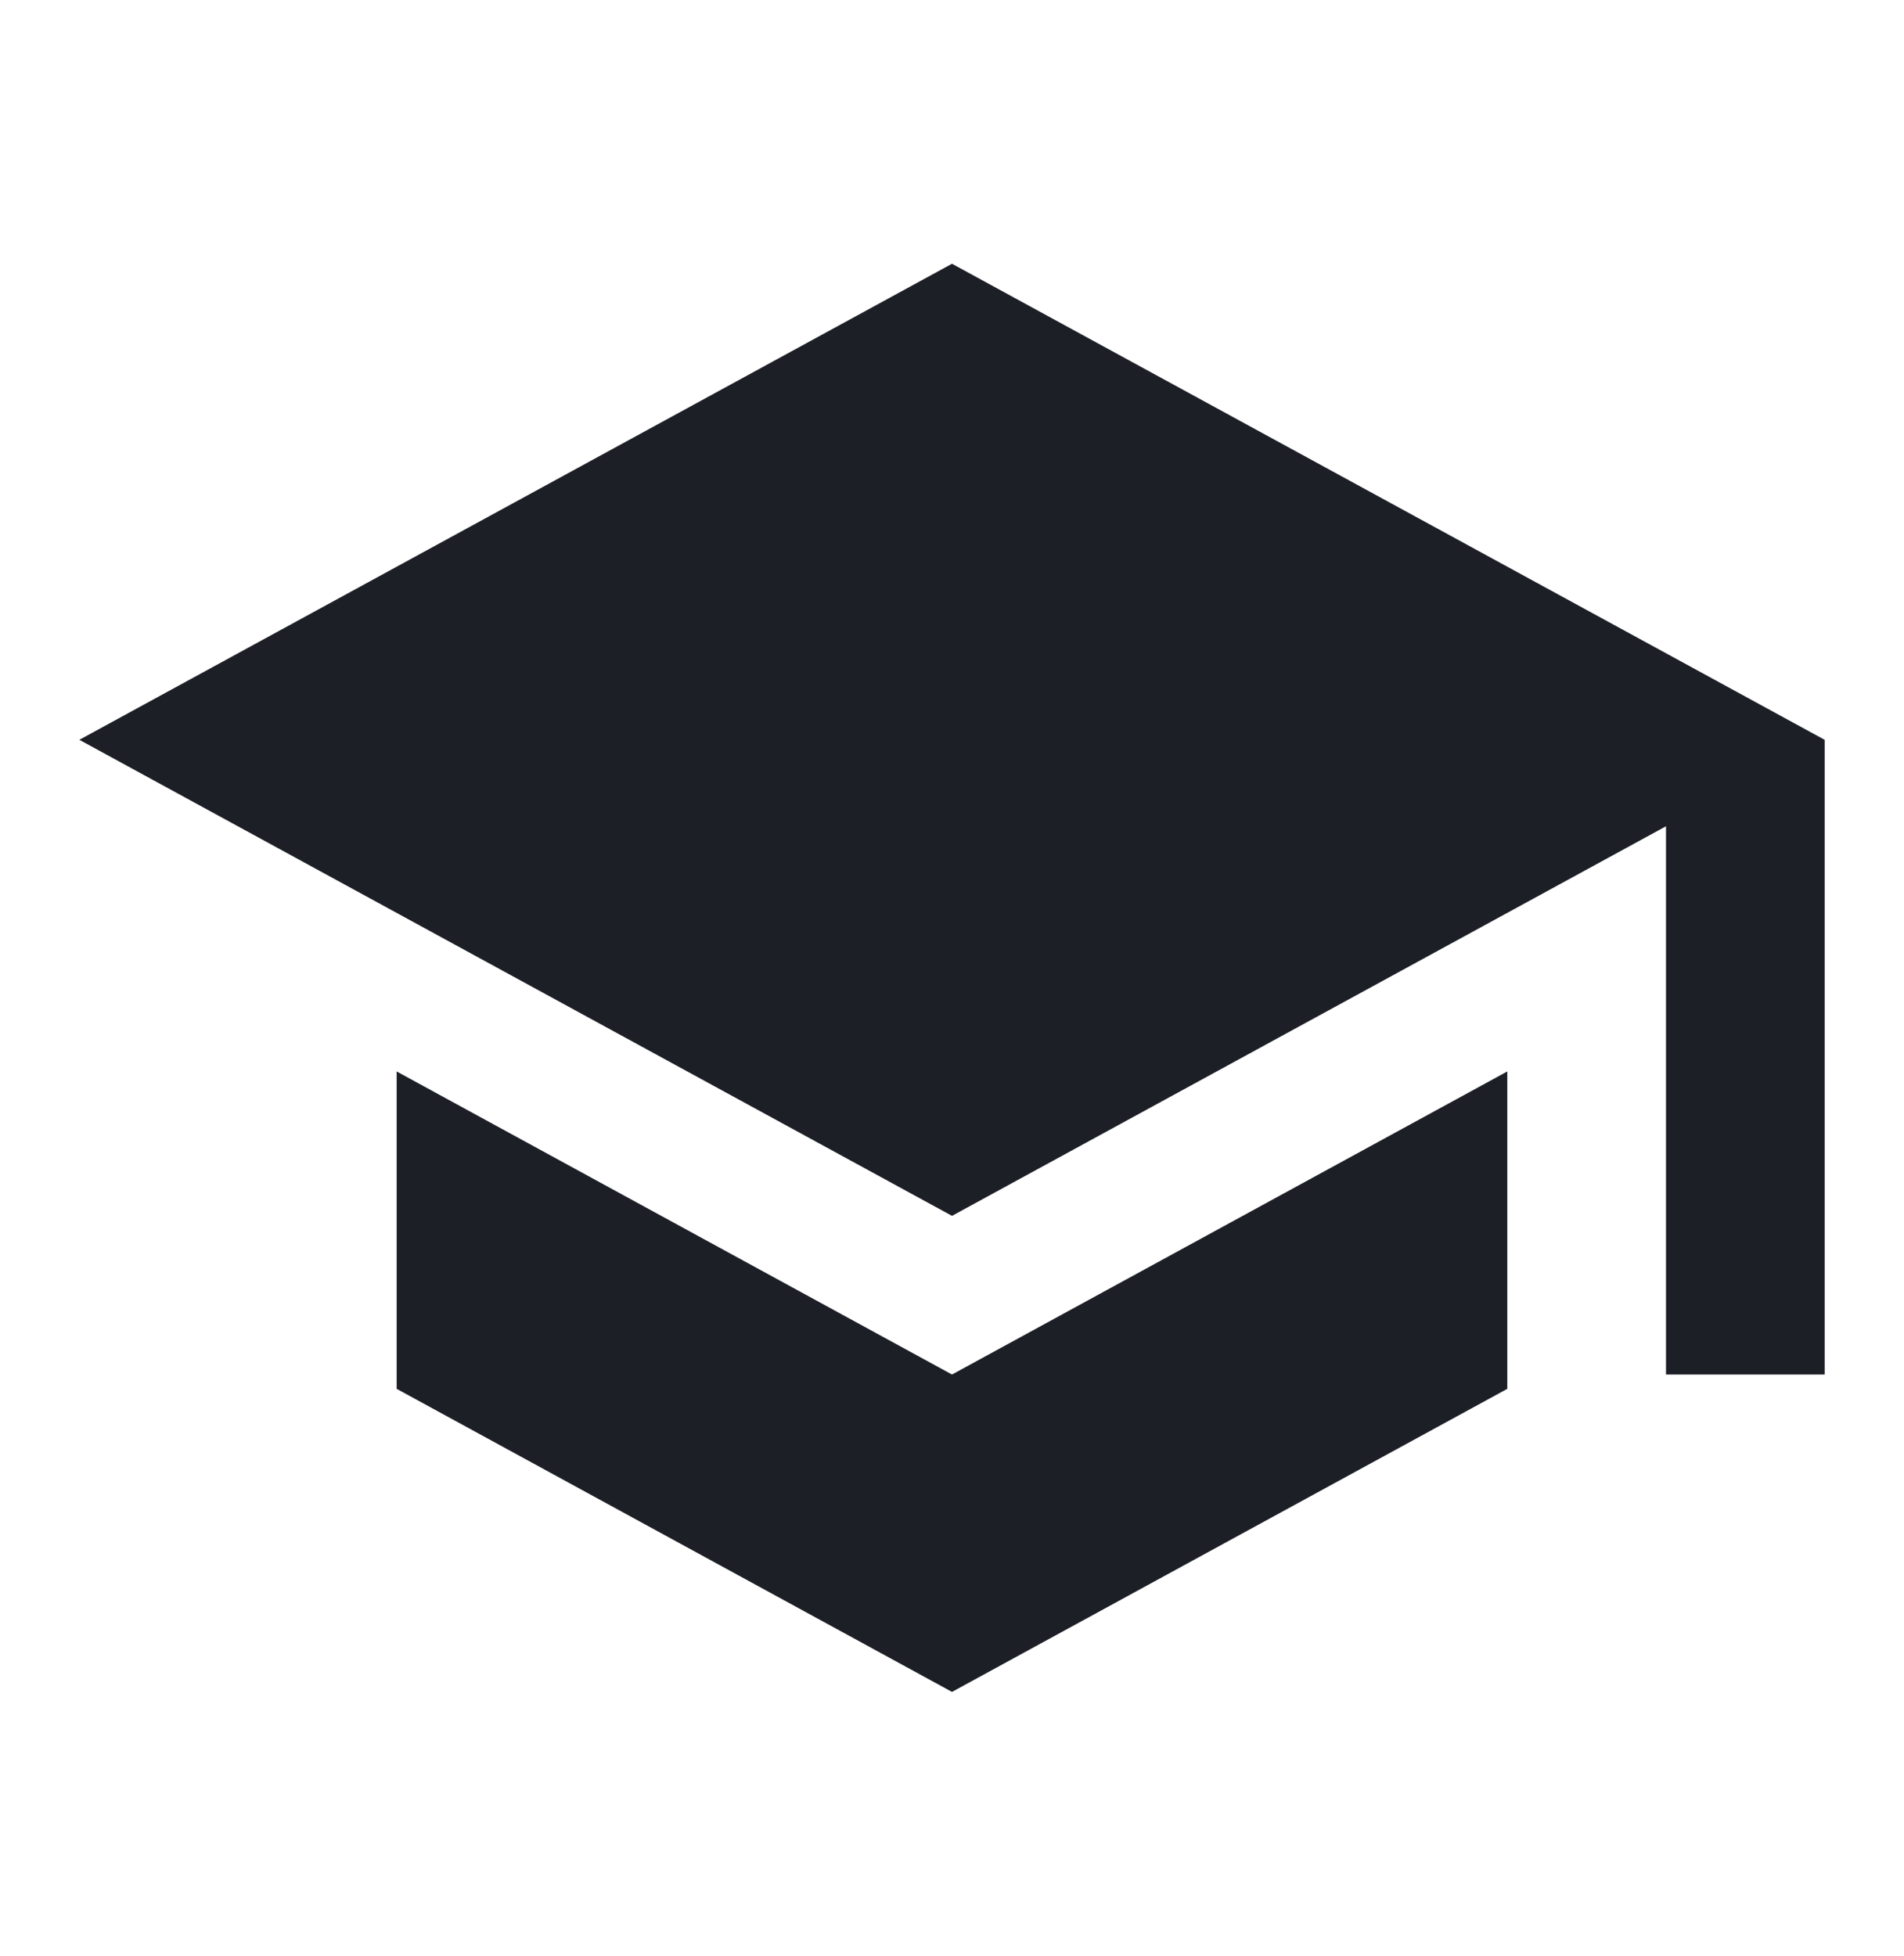 <svg width="37" height="38" viewBox="0 0 37 38" fill="none" xmlns="http://www.w3.org/2000/svg">
<path d="M18.5 5.125L1.542 14.375L18.5 23.625L32.375 16.055V26.708H35.458V14.375M7.708 20.819V26.986L18.5 32.875L29.291 26.986V20.819L18.5 26.708L7.708 20.819Z" fill="#1D1F27"/>
</svg>
